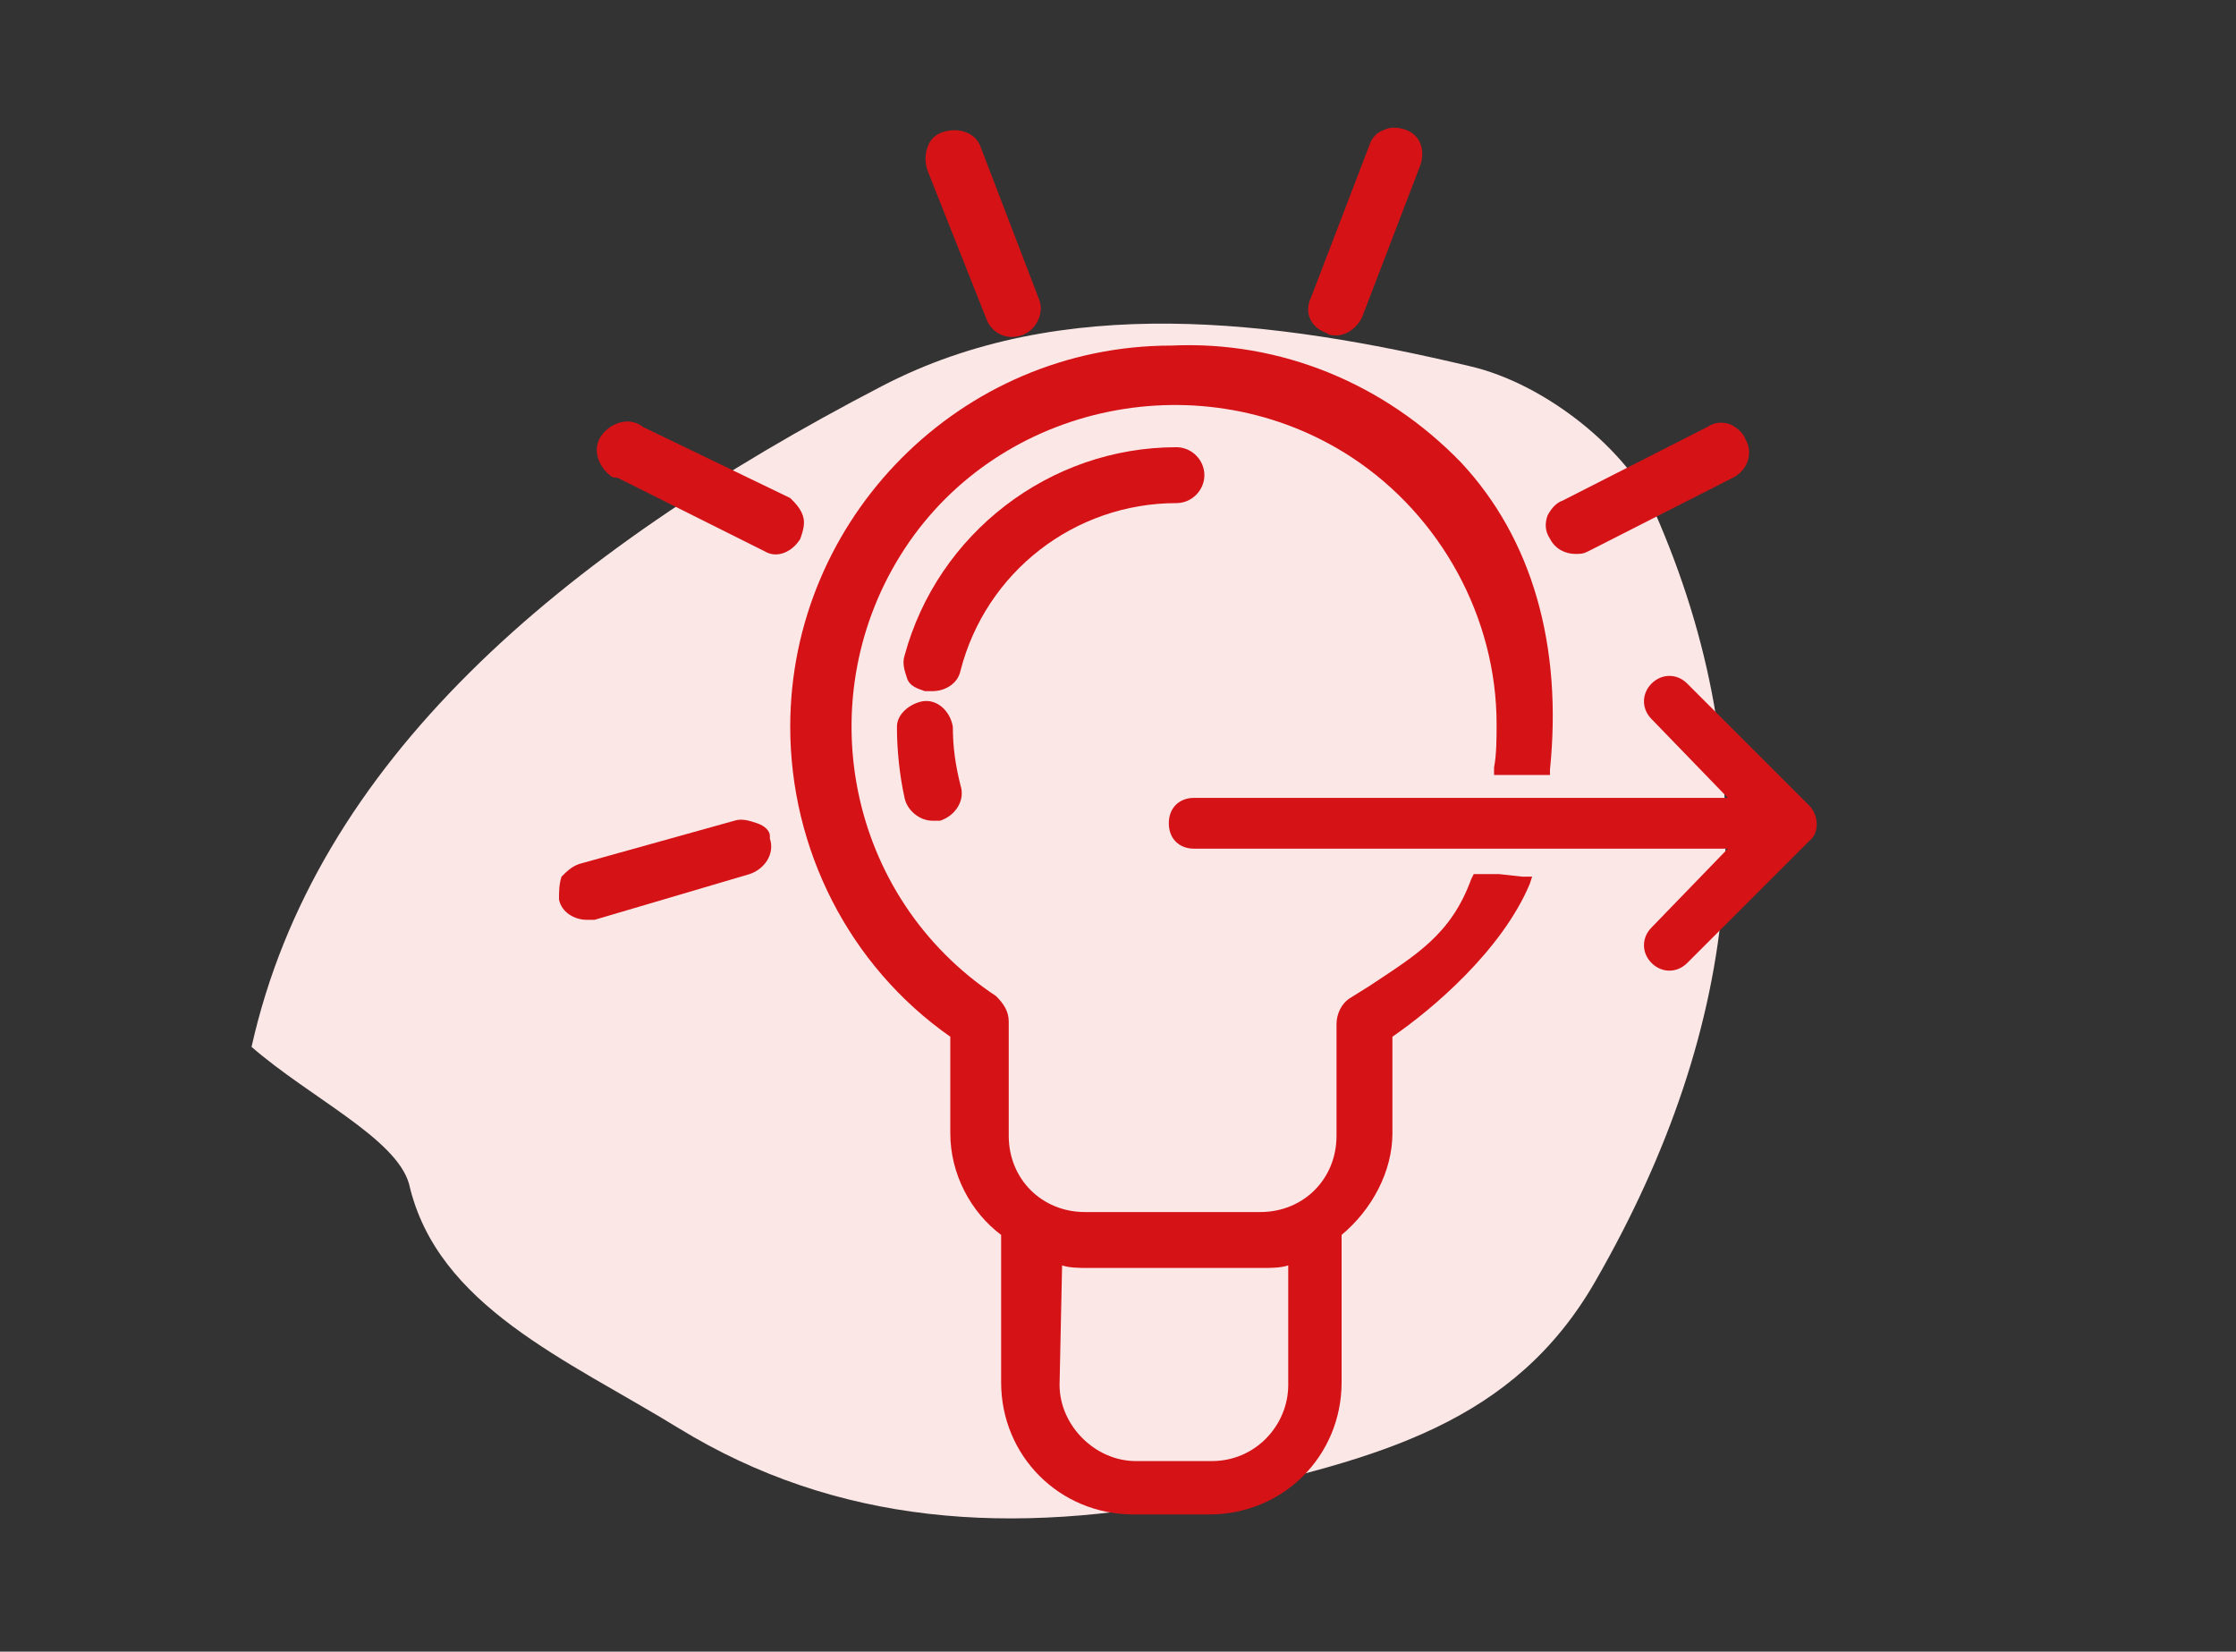 <?xml version="1.0" encoding="UTF-8"?> <!-- Generator: Adobe Illustrator 23.0.3, SVG Export Plug-In . SVG Version: 6.00 Build 0) --> <svg xmlns="http://www.w3.org/2000/svg" xmlns:xlink="http://www.w3.org/1999/xlink" version="1.1" id="Livello_1" x="0px" y="0px" viewBox="0 0 88 65" style="enable-background:new 0 0 88 65;" xml:space="preserve"><rect x="0" y="0" width="88" height="65" fill="#333333" stroke="none"/> <style type="text/css"> .st0{fill:#FCE7E7;} .st1{fill:#D51317;} </style> <path class="st0" d="M9.9,41.2C12.4,30,22,21.8,34.7,15.2c7.1-3.7,15.5-2.6,23.1-0.8c3.1,0.7,6.3,3.4,7.3,5.7 c4.5,10.2,3.5,20.2-2.3,30.3c-3.2,5.6-8.5,7-15.3,8.5c-7.7,1.6-14.6,1.1-20.8-2.7c-4.4-2.7-9.5-4.8-10.6-9.6 C15.6,44.8,12.2,43.2,9.9,41.2"></path> <g> <g id="Layer_1"> <path class="st1" d="M59,34.4h-0.8H58l-0.1,0.2c-0.8,2.2-2.2,3-4,4.2l-0.8,0.5c-0.3,0.2-0.5,0.6-0.5,1v4.4c0,1.7-1.3,3-3,3h-6.9 c-1.7,0-3-1.3-3-3v-4.5c0-0.4-0.2-0.7-0.5-1c-5.9-3.9-7.4-11.8-3.6-17.6s11.8-7.4,17.6-3.6c3.5,2.3,5.7,6.3,5.7,10.5 c0,0.5,0,1.2-0.1,1.7v0.3h0.3c0.2,0,0.5,0,0.7,0c0.1,0,0.2,0,1,0h0.2v-0.2c0.5-4.9-0.7-9.1-3.5-12.1c-3-3.1-7.1-4.8-11.4-4.6 c-8.3,0-15,6.8-15,15c0,4.8,2.3,9.4,6.3,12.2v3.8c0,1.6,0.8,3.1,2,4v5.8c0,2.9,2.3,5.2,5.2,5.2h3c2.9,0,5.2-2.3,5.2-5.2v-5.8 c1.2-1,2-2.5,2-4v-3.8c1.6-1.1,4.3-3.4,5.4-6l0.1-0.3h-0.4L59,34.4z M41.8,49.8c0.3,0.1,0.7,0.1,1,0.1h6.9c0.3,0,0.7,0,1-0.1v4.7 c0,1.6-1.3,3-3,3h-3c-1.6,0-3-1.4-3-3L41.8,49.8z"></path> <path class="st1" d="M46.3,19.8L46.3,19.8c0.6,0,1.1-0.5,1.1-1.1c0-0.6-0.5-1.1-1.1-1.1c-5,0-9.4,3.4-10.7,8.2 c-0.1,0.3,0,0.6,0.1,0.9c0.1,0.3,0.4,0.4,0.7,0.5l0,0c0.1,0,0.2,0,0.3,0c0.5,0,1-0.3,1.1-0.8C38.8,22.5,42.3,19.8,46.3,19.8z"></path> <path class="st1" d="M37.5,28.6c-0.1-0.6-0.6-1.1-1.2-1c-0.5,0.1-1,0.5-1,1c0,0.9,0.1,1.9,0.3,2.8c0.1,0.5,0.6,0.9,1.1,0.9H37 c0.6-0.2,1-0.8,0.8-1.4c0,0,0,0,0,0C37.6,30.1,37.5,29.4,37.5,28.6z"></path> <path class="st1" d="M38.8,12.5c0.2,0.6,0.8,0.9,1.4,0.7c0,0,0,0,0,0c0.6-0.2,0.9-0.9,0.7-1.4c0,0,0,0,0,0l-2.3-6 c-0.2-0.6-0.9-0.8-1.5-0.6c-0.3,0.1-0.5,0.3-0.6,0.6c-0.1,0.3-0.1,0.6,0,0.9L38.8,12.5z"></path> <path class="st1" d="M31.5,21.2c0.1-0.3,0.2-0.6,0.1-0.9c-0.1-0.3-0.3-0.5-0.5-0.7l-5.8-2.8c-0.5-0.4-1.2-0.2-1.6,0.3 c-0.4,0.5-0.2,1.2,0.3,1.6c0.1,0.1,0.2,0.1,0.3,0.1l5.8,2.9C30.6,22,31.2,21.7,31.5,21.2L31.5,21.2z"></path> <path class="st1" d="M29.8,32.4c-0.3-0.1-0.6-0.2-0.9-0.1L22.8,34c-0.3,0.1-0.5,0.3-0.7,0.5C22,34.8,22,35.1,22,35.4 c0.1,0.5,0.6,0.8,1.1,0.8c0.1,0,0.2,0,0.3,0l6.1-1.8c0.6-0.2,1-0.8,0.8-1.4c0,0,0,0,0-0.1C30.3,32.7,30.1,32.5,29.8,32.4z"></path> <path class="st1" d="M62,21.8c0.2,0,0.3,0,0.5-0.1l5.7-2.9c0.6-0.3,0.8-1,0.5-1.5c-0.1-0.3-0.4-0.5-0.6-0.6 c-0.3-0.1-0.6-0.1-0.9,0.1l-5.7,2.9c-0.3,0.1-0.5,0.4-0.6,0.6c-0.1,0.3-0.1,0.6,0.1,0.9C61.2,21.6,61.6,21.8,62,21.8z"></path> <path class="st1" d="M52.2,13.1L52.2,13.1c0.1,0.1,0.3,0.1,0.4,0.1c0.4,0,0.8-0.3,1-0.7l2.3-6c0.2-0.6,0-1.2-0.6-1.4 C55,5,54.7,5,54.5,5.1c-0.3,0.1-0.5,0.3-0.6,0.6l-2.3,6C51.3,12.3,51.6,12.9,52.2,13.1z"></path> <path class="st1" d="M71.2,31.7l-4.8-4.8c-0.4-0.4-1-0.4-1.4,0c-0.4,0.4-0.4,1,0,1.4l0,0l3,3.1H47c-0.6,0-1,0.4-1,1 c0,0.6,0.4,1,1,1h21l-3,3.1c-0.4,0.4-0.4,1,0,1.4s1,0.4,1.4,0l4.8-4.8C71.6,32.8,71.6,32.1,71.2,31.7 C71.2,31.7,71.2,31.7,71.2,31.7z"></path> </g> </g> </svg> 